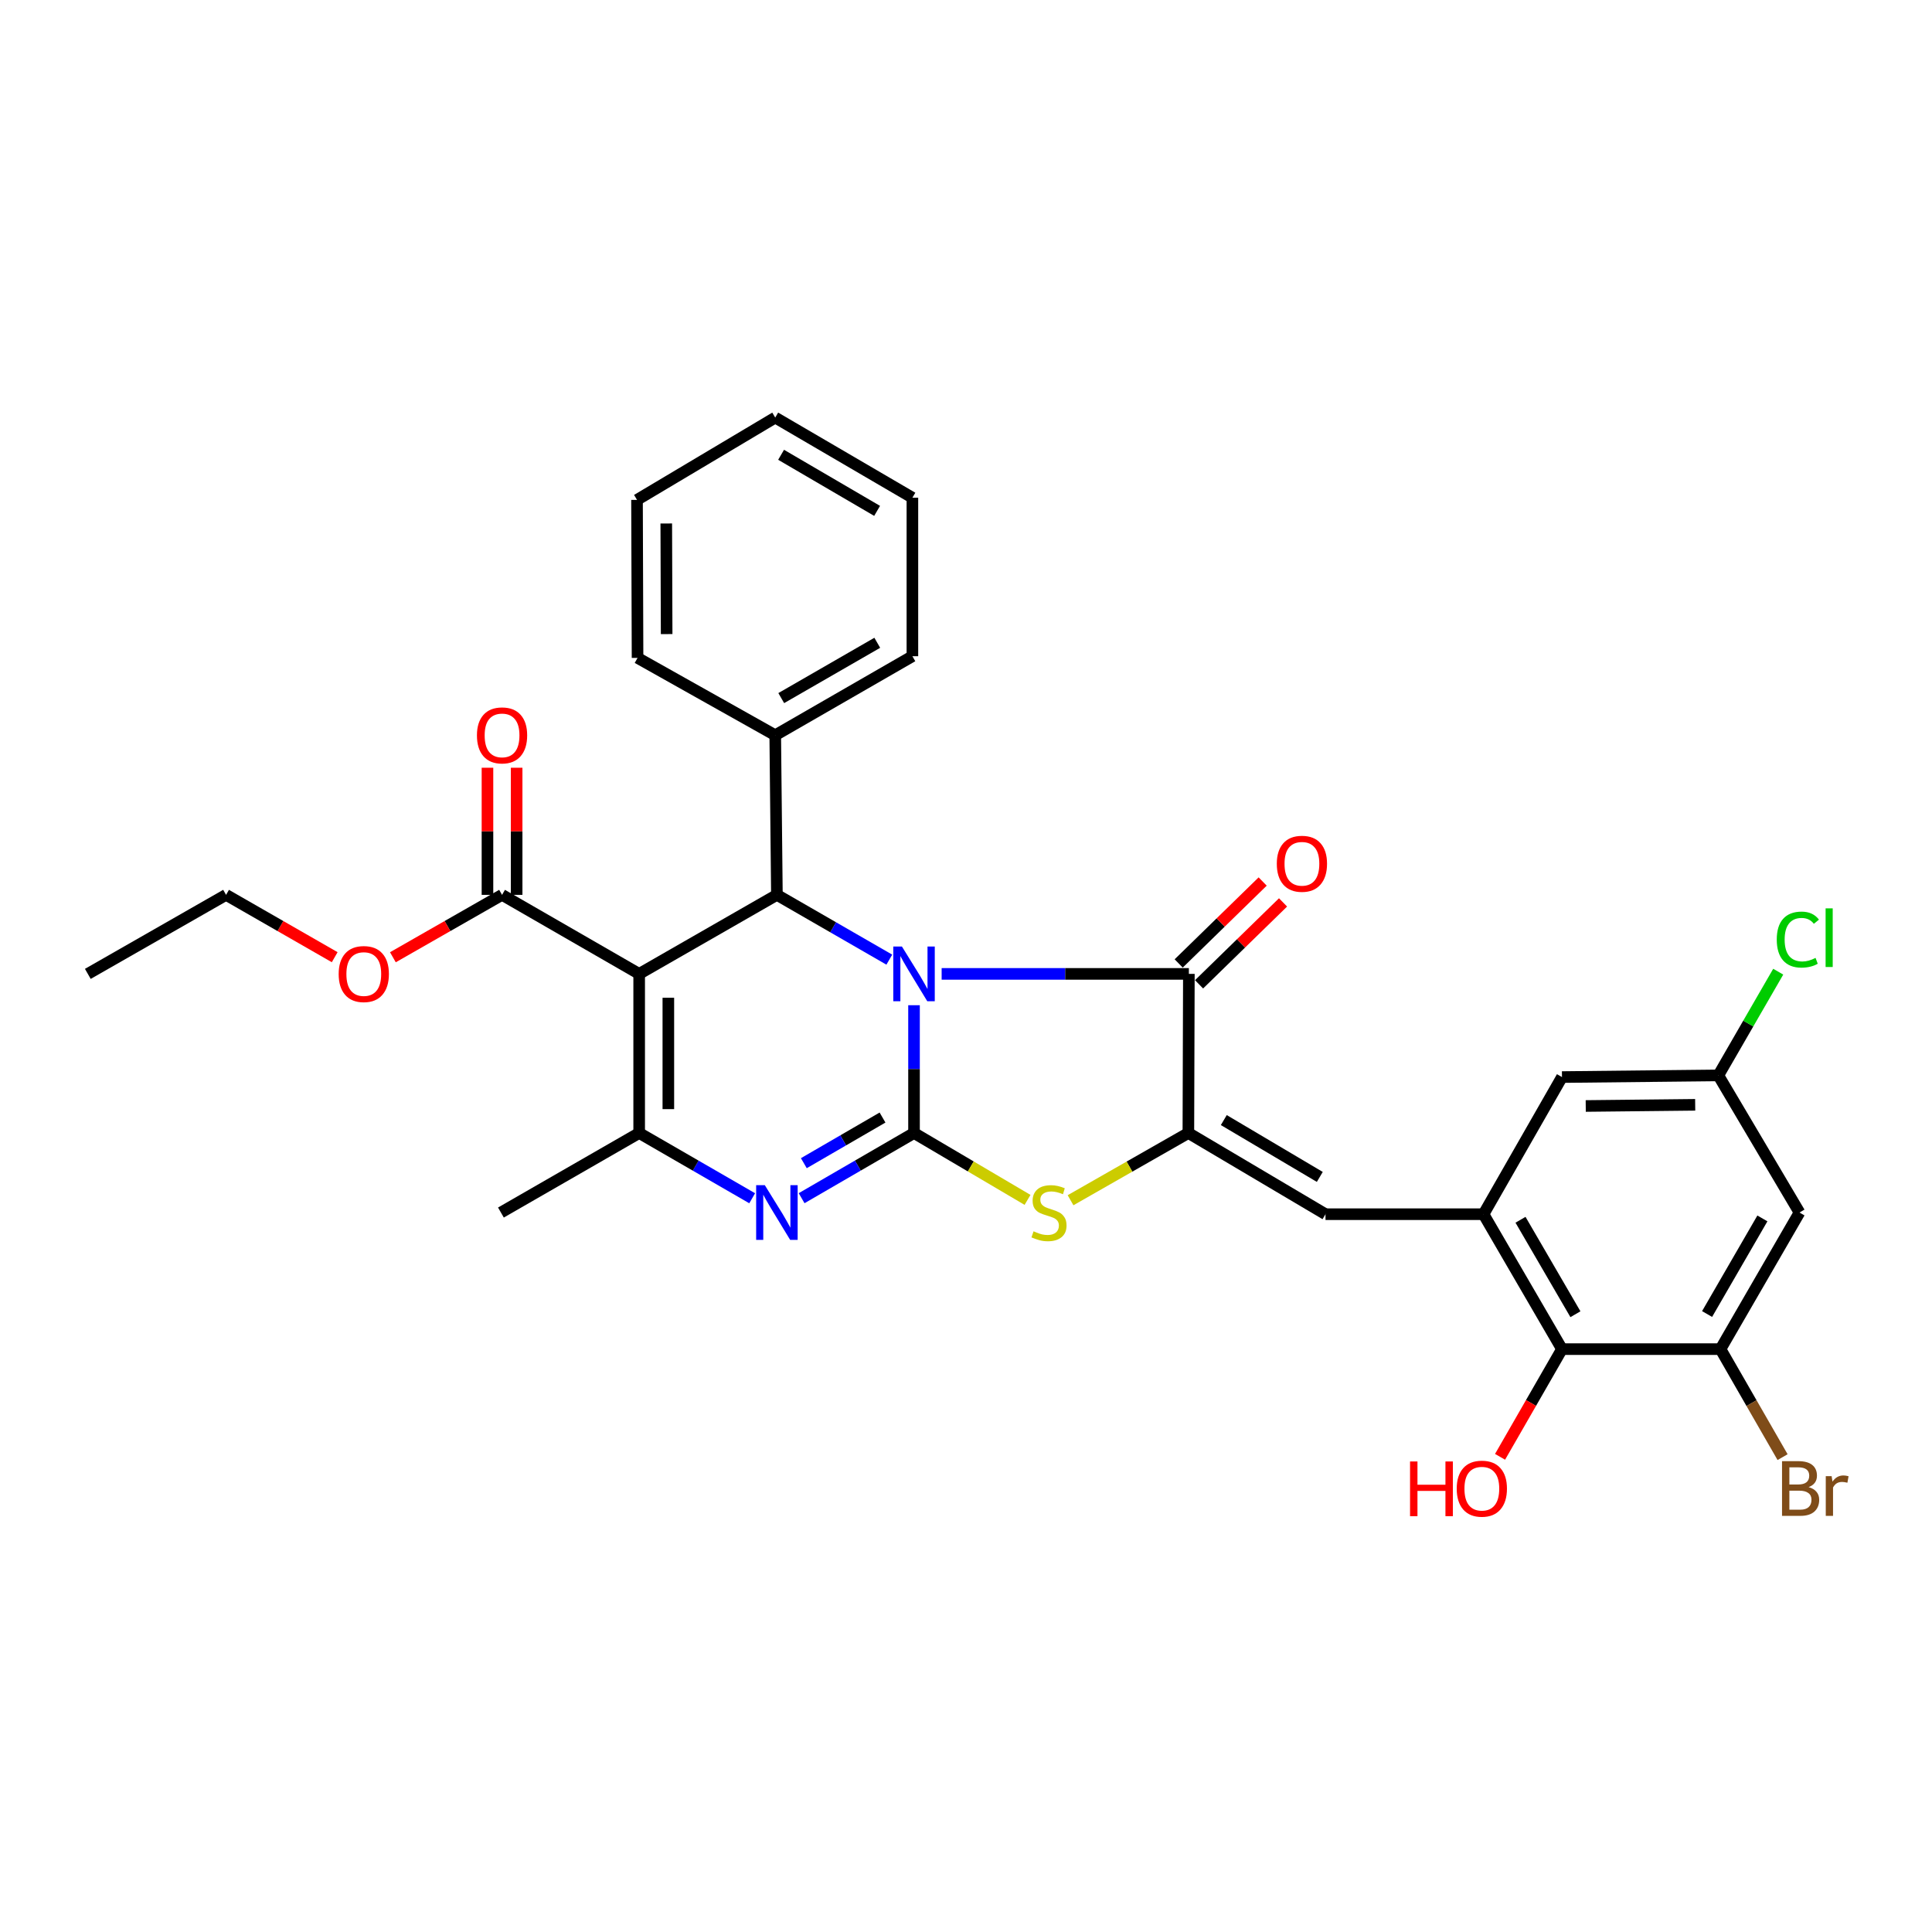 <?xml version='1.0' encoding='iso-8859-1'?>
<svg version='1.1' baseProfile='full'
              xmlns='http://www.w3.org/2000/svg'
                      xmlns:rdkit='http://www.rdkit.org/xml'
                      xmlns:xlink='http://www.w3.org/1999/xlink'
                  xml:space='preserve'
width='1000px' height='1000px' viewBox='0 0 1000 1000'>
<!-- END OF HEADER -->
<rect style='opacity:1.0;fill:#FFFFFF;stroke:none' width='1000' height='1000' x='0' y='0'> </rect>
<path class='bond-0' d='M 473.096,520.302 L 473.096,553.371' style='fill:none;fill-rule:evenodd;stroke:#0000FF;stroke-width:6px;stroke-linecap:butt;stroke-linejoin:miter;stroke-opacity:1' />
<path class='bond-0' d='M 473.096,553.371 L 473.096,586.439' style='fill:none;fill-rule:evenodd;stroke:#000000;stroke-width:6px;stroke-linecap:butt;stroke-linejoin:miter;stroke-opacity:1' />
<path class='bond-2' d='M 487.393,504.083 L 551.375,504.083' style='fill:none;fill-rule:evenodd;stroke:#0000FF;stroke-width:6px;stroke-linecap:butt;stroke-linejoin:miter;stroke-opacity:1' />
<path class='bond-2' d='M 551.375,504.083 L 615.358,504.083' style='fill:none;fill-rule:evenodd;stroke:#000000;stroke-width:6px;stroke-linecap:butt;stroke-linejoin:miter;stroke-opacity:1' />
<path class='bond-4' d='M 460.308,496.713 L 431.216,479.946' style='fill:none;fill-rule:evenodd;stroke:#0000FF;stroke-width:6px;stroke-linecap:butt;stroke-linejoin:miter;stroke-opacity:1' />
<path class='bond-4' d='M 431.216,479.946 L 402.125,463.178' style='fill:none;fill-rule:evenodd;stroke:#000000;stroke-width:6px;stroke-linecap:butt;stroke-linejoin:miter;stroke-opacity:1' />
<path class='bond-3' d='M 473.096,586.439 L 444.006,603.312' style='fill:none;fill-rule:evenodd;stroke:#000000;stroke-width:6px;stroke-linecap:butt;stroke-linejoin:miter;stroke-opacity:1' />
<path class='bond-3' d='M 444.006,603.312 L 414.916,620.185' style='fill:none;fill-rule:evenodd;stroke:#0000FF;stroke-width:6px;stroke-linecap:butt;stroke-linejoin:miter;stroke-opacity:1' />
<path class='bond-3' d='M 456.793,578.439 L 436.43,590.25' style='fill:none;fill-rule:evenodd;stroke:#000000;stroke-width:6px;stroke-linecap:butt;stroke-linejoin:miter;stroke-opacity:1' />
<path class='bond-3' d='M 436.43,590.25 L 416.066,602.061' style='fill:none;fill-rule:evenodd;stroke:#0000FF;stroke-width:6px;stroke-linecap:butt;stroke-linejoin:miter;stroke-opacity:1' />
<path class='bond-7' d='M 473.096,586.439 L 502.475,603.749' style='fill:none;fill-rule:evenodd;stroke:#000000;stroke-width:6px;stroke-linecap:butt;stroke-linejoin:miter;stroke-opacity:1' />
<path class='bond-7' d='M 502.475,603.749 L 531.853,621.059' style='fill:none;fill-rule:evenodd;stroke:#CCCC00;stroke-width:6px;stroke-linecap:butt;stroke-linejoin:miter;stroke-opacity:1' />
<path class='bond-1' d='M 330.834,504.083 L 402.125,463.178' style='fill:none;fill-rule:evenodd;stroke:#000000;stroke-width:6px;stroke-linecap:butt;stroke-linejoin:miter;stroke-opacity:1' />
<path class='bond-6' d='M 330.834,504.083 L 330.834,586.439' style='fill:none;fill-rule:evenodd;stroke:#000000;stroke-width:6px;stroke-linecap:butt;stroke-linejoin:miter;stroke-opacity:1' />
<path class='bond-6' d='M 345.934,516.437 L 345.934,574.086' style='fill:none;fill-rule:evenodd;stroke:#000000;stroke-width:6px;stroke-linecap:butt;stroke-linejoin:miter;stroke-opacity:1' />
<path class='bond-10' d='M 330.834,504.083 L 259.863,463.178' style='fill:none;fill-rule:evenodd;stroke:#000000;stroke-width:6px;stroke-linecap:butt;stroke-linejoin:miter;stroke-opacity:1' />
<path class='bond-5' d='M 615.358,504.083 L 615.098,586.439' style='fill:none;fill-rule:evenodd;stroke:#000000;stroke-width:6px;stroke-linecap:butt;stroke-linejoin:miter;stroke-opacity:1' />
<path class='bond-14' d='M 620.63,509.488 L 642.365,488.286' style='fill:none;fill-rule:evenodd;stroke:#000000;stroke-width:6px;stroke-linecap:butt;stroke-linejoin:miter;stroke-opacity:1' />
<path class='bond-14' d='M 642.365,488.286 L 664.1,467.083' style='fill:none;fill-rule:evenodd;stroke:#FF0000;stroke-width:6px;stroke-linecap:butt;stroke-linejoin:miter;stroke-opacity:1' />
<path class='bond-14' d='M 610.086,498.679 L 631.821,477.476' style='fill:none;fill-rule:evenodd;stroke:#000000;stroke-width:6px;stroke-linecap:butt;stroke-linejoin:miter;stroke-opacity:1' />
<path class='bond-14' d='M 631.821,477.476 L 653.556,456.274' style='fill:none;fill-rule:evenodd;stroke:#FF0000;stroke-width:6px;stroke-linecap:butt;stroke-linejoin:miter;stroke-opacity:1' />
<path class='bond-32' d='M 389.326,620.214 L 360.08,603.326' style='fill:none;fill-rule:evenodd;stroke:#0000FF;stroke-width:6px;stroke-linecap:butt;stroke-linejoin:miter;stroke-opacity:1' />
<path class='bond-32' d='M 360.08,603.326 L 330.834,586.439' style='fill:none;fill-rule:evenodd;stroke:#000000;stroke-width:6px;stroke-linecap:butt;stroke-linejoin:miter;stroke-opacity:1' />
<path class='bond-16' d='M 402.125,463.178 L 401.26,380.554' style='fill:none;fill-rule:evenodd;stroke:#000000;stroke-width:6px;stroke-linecap:butt;stroke-linejoin:miter;stroke-opacity:1' />
<path class='bond-8' d='M 615.098,586.439 L 686.078,628.468' style='fill:none;fill-rule:evenodd;stroke:#000000;stroke-width:6px;stroke-linecap:butt;stroke-linejoin:miter;stroke-opacity:1' />
<path class='bond-8' d='M 633.439,579.75 L 683.125,609.17' style='fill:none;fill-rule:evenodd;stroke:#000000;stroke-width:6px;stroke-linecap:butt;stroke-linejoin:miter;stroke-opacity:1' />
<path class='bond-31' d='M 615.098,586.439 L 584.607,603.838' style='fill:none;fill-rule:evenodd;stroke:#000000;stroke-width:6px;stroke-linecap:butt;stroke-linejoin:miter;stroke-opacity:1' />
<path class='bond-31' d='M 584.607,603.838 L 554.117,621.238' style='fill:none;fill-rule:evenodd;stroke:#CCCC00;stroke-width:6px;stroke-linecap:butt;stroke-linejoin:miter;stroke-opacity:1' />
<path class='bond-22' d='M 330.834,586.439 L 259.275,627.604' style='fill:none;fill-rule:evenodd;stroke:#000000;stroke-width:6px;stroke-linecap:butt;stroke-linejoin:miter;stroke-opacity:1' />
<path class='bond-9' d='M 686.078,628.468 L 767.863,628.468' style='fill:none;fill-rule:evenodd;stroke:#000000;stroke-width:6px;stroke-linecap:butt;stroke-linejoin:miter;stroke-opacity:1' />
<path class='bond-11' d='M 767.863,628.468 L 808.475,698.307' style='fill:none;fill-rule:evenodd;stroke:#000000;stroke-width:6px;stroke-linecap:butt;stroke-linejoin:miter;stroke-opacity:1' />
<path class='bond-11' d='M 787.009,631.353 L 815.437,680.241' style='fill:none;fill-rule:evenodd;stroke:#000000;stroke-width:6px;stroke-linecap:butt;stroke-linejoin:miter;stroke-opacity:1' />
<path class='bond-15' d='M 767.863,628.468 L 808.475,557.488' style='fill:none;fill-rule:evenodd;stroke:#000000;stroke-width:6px;stroke-linecap:butt;stroke-linejoin:miter;stroke-opacity:1' />
<path class='bond-18' d='M 267.413,463.178 L 267.413,430.279' style='fill:none;fill-rule:evenodd;stroke:#000000;stroke-width:6px;stroke-linecap:butt;stroke-linejoin:miter;stroke-opacity:1' />
<path class='bond-18' d='M 267.413,430.279 L 267.413,397.38' style='fill:none;fill-rule:evenodd;stroke:#FF0000;stroke-width:6px;stroke-linecap:butt;stroke-linejoin:miter;stroke-opacity:1' />
<path class='bond-18' d='M 252.312,463.178 L 252.312,430.279' style='fill:none;fill-rule:evenodd;stroke:#000000;stroke-width:6px;stroke-linecap:butt;stroke-linejoin:miter;stroke-opacity:1' />
<path class='bond-18' d='M 252.312,430.279 L 252.312,397.38' style='fill:none;fill-rule:evenodd;stroke:#FF0000;stroke-width:6px;stroke-linecap:butt;stroke-linejoin:miter;stroke-opacity:1' />
<path class='bond-20' d='M 259.863,463.178 L 231.609,479.327' style='fill:none;fill-rule:evenodd;stroke:#000000;stroke-width:6px;stroke-linecap:butt;stroke-linejoin:miter;stroke-opacity:1' />
<path class='bond-20' d='M 231.609,479.327 L 203.356,495.475' style='fill:none;fill-rule:evenodd;stroke:#FF0000;stroke-width:6px;stroke-linecap:butt;stroke-linejoin:miter;stroke-opacity:1' />
<path class='bond-12' d='M 808.475,698.307 L 890.52,698.307' style='fill:none;fill-rule:evenodd;stroke:#000000;stroke-width:6px;stroke-linecap:butt;stroke-linejoin:miter;stroke-opacity:1' />
<path class='bond-21' d='M 808.475,698.307 L 792.451,726.18' style='fill:none;fill-rule:evenodd;stroke:#000000;stroke-width:6px;stroke-linecap:butt;stroke-linejoin:miter;stroke-opacity:1' />
<path class='bond-21' d='M 792.451,726.18 L 776.427,754.053' style='fill:none;fill-rule:evenodd;stroke:#FF0000;stroke-width:6px;stroke-linecap:butt;stroke-linejoin:miter;stroke-opacity:1' />
<path class='bond-19' d='M 890.52,698.307 L 906.589,726.26' style='fill:none;fill-rule:evenodd;stroke:#000000;stroke-width:6px;stroke-linecap:butt;stroke-linejoin:miter;stroke-opacity:1' />
<path class='bond-19' d='M 906.589,726.26 L 922.659,754.213' style='fill:none;fill-rule:evenodd;stroke:#7F4C19;stroke-width:6px;stroke-linecap:butt;stroke-linejoin:miter;stroke-opacity:1' />
<path class='bond-34' d='M 890.52,698.307 L 931.417,627.604' style='fill:none;fill-rule:evenodd;stroke:#000000;stroke-width:6px;stroke-linecap:butt;stroke-linejoin:miter;stroke-opacity:1' />
<path class='bond-34' d='M 883.583,680.141 L 912.211,630.649' style='fill:none;fill-rule:evenodd;stroke:#000000;stroke-width:6px;stroke-linecap:butt;stroke-linejoin:miter;stroke-opacity:1' />
<path class='bond-13' d='M 931.417,627.604 L 889.404,556.624' style='fill:none;fill-rule:evenodd;stroke:#000000;stroke-width:6px;stroke-linecap:butt;stroke-linejoin:miter;stroke-opacity:1' />
<path class='bond-17' d='M 808.475,557.488 L 889.404,556.624' style='fill:none;fill-rule:evenodd;stroke:#000000;stroke-width:6px;stroke-linecap:butt;stroke-linejoin:miter;stroke-opacity:1' />
<path class='bond-17' d='M 820.775,572.458 L 877.426,571.853' style='fill:none;fill-rule:evenodd;stroke:#000000;stroke-width:6px;stroke-linecap:butt;stroke-linejoin:miter;stroke-opacity:1' />
<path class='bond-24' d='M 401.26,380.554 L 472.257,339.657' style='fill:none;fill-rule:evenodd;stroke:#000000;stroke-width:6px;stroke-linecap:butt;stroke-linejoin:miter;stroke-opacity:1' />
<path class='bond-24' d='M 404.373,361.335 L 454.07,332.707' style='fill:none;fill-rule:evenodd;stroke:#000000;stroke-width:6px;stroke-linecap:butt;stroke-linejoin:miter;stroke-opacity:1' />
<path class='bond-25' d='M 401.26,380.554 L 329.995,340.521' style='fill:none;fill-rule:evenodd;stroke:#000000;stroke-width:6px;stroke-linecap:butt;stroke-linejoin:miter;stroke-opacity:1' />
<path class='bond-23' d='M 889.404,556.624 L 904.905,529.782' style='fill:none;fill-rule:evenodd;stroke:#000000;stroke-width:6px;stroke-linecap:butt;stroke-linejoin:miter;stroke-opacity:1' />
<path class='bond-23' d='M 904.905,529.782 L 920.406,502.94' style='fill:none;fill-rule:evenodd;stroke:#00CC00;stroke-width:6px;stroke-linecap:butt;stroke-linejoin:miter;stroke-opacity:1' />
<path class='bond-26' d='M 173.241,495.444 L 145.127,479.311' style='fill:none;fill-rule:evenodd;stroke:#FF0000;stroke-width:6px;stroke-linecap:butt;stroke-linejoin:miter;stroke-opacity:1' />
<path class='bond-26' d='M 145.127,479.311 L 117.013,463.178' style='fill:none;fill-rule:evenodd;stroke:#000000;stroke-width:6px;stroke-linecap:butt;stroke-linejoin:miter;stroke-opacity:1' />
<path class='bond-29' d='M 472.257,339.657 L 472.257,257.612' style='fill:none;fill-rule:evenodd;stroke:#000000;stroke-width:6px;stroke-linecap:butt;stroke-linejoin:miter;stroke-opacity:1' />
<path class='bond-28' d='M 329.995,340.521 L 329.718,258.736' style='fill:none;fill-rule:evenodd;stroke:#000000;stroke-width:6px;stroke-linecap:butt;stroke-linejoin:miter;stroke-opacity:1' />
<path class='bond-28' d='M 345.054,328.203 L 344.86,270.953' style='fill:none;fill-rule:evenodd;stroke:#000000;stroke-width:6px;stroke-linecap:butt;stroke-linejoin:miter;stroke-opacity:1' />
<path class='bond-27' d='M 117.013,463.178 L 45.455,504.083' style='fill:none;fill-rule:evenodd;stroke:#000000;stroke-width:6px;stroke-linecap:butt;stroke-linejoin:miter;stroke-opacity:1' />
<path class='bond-30' d='M 329.718,258.736 L 401.26,216.137' style='fill:none;fill-rule:evenodd;stroke:#000000;stroke-width:6px;stroke-linecap:butt;stroke-linejoin:miter;stroke-opacity:1' />
<path class='bond-33' d='M 472.257,257.612 L 401.26,216.137' style='fill:none;fill-rule:evenodd;stroke:#000000;stroke-width:6px;stroke-linecap:butt;stroke-linejoin:miter;stroke-opacity:1' />
<path class='bond-33' d='M 453.991,264.429 L 404.293,235.396' style='fill:none;fill-rule:evenodd;stroke:#000000;stroke-width:6px;stroke-linecap:butt;stroke-linejoin:miter;stroke-opacity:1' />
<path  class='atom-0' d='M 466.836 489.923
L 476.116 504.923
Q 477.036 506.403, 478.516 509.083
Q 479.996 511.763, 480.076 511.923
L 480.076 489.923
L 483.836 489.923
L 483.836 518.243
L 479.956 518.243
L 469.996 501.843
Q 468.836 499.923, 467.596 497.723
Q 466.396 495.523, 466.036 494.843
L 466.036 518.243
L 462.356 518.243
L 462.356 489.923
L 466.836 489.923
' fill='#0000FF'/>
<path  class='atom-4' d='M 395.865 613.444
L 405.145 628.444
Q 406.065 629.924, 407.545 632.604
Q 409.025 635.284, 409.105 635.444
L 409.105 613.444
L 412.865 613.444
L 412.865 641.764
L 408.985 641.764
L 399.025 625.364
Q 397.865 623.444, 396.625 621.244
Q 395.425 619.044, 395.065 618.364
L 395.065 641.764
L 391.385 641.764
L 391.385 613.444
L 395.865 613.444
' fill='#0000FF'/>
<path  class='atom-8' d='M 534.96 637.324
Q 535.28 637.444, 536.6 638.004
Q 537.92 638.564, 539.36 638.924
Q 540.84 639.244, 542.28 639.244
Q 544.96 639.244, 546.52 637.964
Q 548.08 636.644, 548.08 634.364
Q 548.08 632.804, 547.28 631.844
Q 546.52 630.884, 545.32 630.364
Q 544.12 629.844, 542.12 629.244
Q 539.6 628.484, 538.08 627.764
Q 536.6 627.044, 535.52 625.524
Q 534.48 624.004, 534.48 621.444
Q 534.48 617.884, 536.88 615.684
Q 539.32 613.484, 544.12 613.484
Q 547.4 613.484, 551.12 615.044
L 550.2 618.124
Q 546.8 616.724, 544.24 616.724
Q 541.48 616.724, 539.96 617.884
Q 538.44 619.004, 538.48 620.964
Q 538.48 622.484, 539.24 623.404
Q 540.04 624.324, 541.16 624.844
Q 542.32 625.364, 544.24 625.964
Q 546.8 626.764, 548.32 627.564
Q 549.84 628.364, 550.92 630.004
Q 552.04 631.604, 552.04 634.364
Q 552.04 638.284, 549.4 640.404
Q 546.8 642.484, 542.44 642.484
Q 539.92 642.484, 538 641.924
Q 536.12 641.404, 533.88 640.484
L 534.96 637.324
' fill='#CCCC00'/>
<path  class='atom-15' d='M 660.872 447.084
Q 660.872 440.284, 664.232 436.484
Q 667.592 432.684, 673.872 432.684
Q 680.152 432.684, 683.512 436.484
Q 686.872 440.284, 686.872 447.084
Q 686.872 453.964, 683.472 457.884
Q 680.072 461.764, 673.872 461.764
Q 667.632 461.764, 664.232 457.884
Q 660.872 454.004, 660.872 447.084
M 673.872 458.564
Q 678.192 458.564, 680.512 455.684
Q 682.872 452.764, 682.872 447.084
Q 682.872 441.524, 680.512 438.724
Q 678.192 435.884, 673.872 435.884
Q 669.552 435.884, 667.192 438.684
Q 664.872 441.484, 664.872 447.084
Q 664.872 452.804, 667.192 455.684
Q 669.552 458.564, 673.872 458.564
' fill='#FF0000'/>
<path  class='atom-19' d='M 246.863 380.634
Q 246.863 373.834, 250.223 370.034
Q 253.583 366.234, 259.863 366.234
Q 266.143 366.234, 269.503 370.034
Q 272.863 373.834, 272.863 380.634
Q 272.863 387.514, 269.463 391.434
Q 266.063 395.314, 259.863 395.314
Q 253.623 395.314, 250.223 391.434
Q 246.863 387.554, 246.863 380.634
M 259.863 392.114
Q 264.183 392.114, 266.503 389.234
Q 268.863 386.314, 268.863 380.634
Q 268.863 375.074, 266.503 372.274
Q 264.183 369.434, 259.863 369.434
Q 255.543 369.434, 253.183 372.234
Q 250.863 375.034, 250.863 380.634
Q 250.863 386.354, 253.183 389.234
Q 255.543 392.114, 259.863 392.114
' fill='#FF0000'/>
<path  class='atom-20' d='M 936.135 769.733
Q 938.855 770.493, 940.215 772.173
Q 941.615 773.813, 941.615 776.253
Q 941.615 780.173, 939.095 782.413
Q 936.615 784.613, 931.895 784.613
L 922.375 784.613
L 922.375 756.293
L 930.735 756.293
Q 935.575 756.293, 938.015 758.253
Q 940.455 760.213, 940.455 763.813
Q 940.455 768.093, 936.135 769.733
M 926.175 759.493
L 926.175 768.373
L 930.735 768.373
Q 933.535 768.373, 934.975 767.253
Q 936.455 766.093, 936.455 763.813
Q 936.455 759.493, 930.735 759.493
L 926.175 759.493
M 931.895 781.413
Q 934.655 781.413, 936.135 780.093
Q 937.615 778.773, 937.615 776.253
Q 937.615 773.933, 935.975 772.773
Q 934.375 771.573, 931.295 771.573
L 926.175 771.573
L 926.175 781.413
L 931.895 781.413
' fill='#7F4C19'/>
<path  class='atom-20' d='M 948.055 764.053
L 948.495 766.893
Q 950.655 763.693, 954.175 763.693
Q 955.295 763.693, 956.815 764.093
L 956.215 767.453
Q 954.495 767.053, 953.535 767.053
Q 951.855 767.053, 950.735 767.733
Q 949.655 768.373, 948.775 769.933
L 948.775 784.613
L 945.015 784.613
L 945.015 764.053
L 948.055 764.053
' fill='#7F4C19'/>
<path  class='atom-21' d='M 175.295 504.163
Q 175.295 497.363, 178.655 493.563
Q 182.015 489.763, 188.295 489.763
Q 194.575 489.763, 197.935 493.563
Q 201.295 497.363, 201.295 504.163
Q 201.295 511.043, 197.895 514.963
Q 194.495 518.843, 188.295 518.843
Q 182.055 518.843, 178.655 514.963
Q 175.295 511.083, 175.295 504.163
M 188.295 515.643
Q 192.615 515.643, 194.935 512.763
Q 197.295 509.843, 197.295 504.163
Q 197.295 498.603, 194.935 495.803
Q 192.615 492.963, 188.295 492.963
Q 183.975 492.963, 181.615 495.763
Q 179.295 498.563, 179.295 504.163
Q 179.295 509.883, 181.615 512.763
Q 183.975 515.643, 188.295 515.643
' fill='#FF0000'/>
<path  class='atom-22' d='M 729.839 756.453
L 733.679 756.453
L 733.679 768.493
L 748.159 768.493
L 748.159 756.453
L 751.999 756.453
L 751.999 784.773
L 748.159 784.773
L 748.159 771.693
L 733.679 771.693
L 733.679 784.773
L 729.839 784.773
L 729.839 756.453
' fill='#FF0000'/>
<path  class='atom-22' d='M 753.999 770.533
Q 753.999 763.733, 757.359 759.933
Q 760.719 756.133, 766.999 756.133
Q 773.279 756.133, 776.639 759.933
Q 779.999 763.733, 779.999 770.533
Q 779.999 777.413, 776.599 781.333
Q 773.199 785.213, 766.999 785.213
Q 760.759 785.213, 757.359 781.333
Q 753.999 777.453, 753.999 770.533
M 766.999 782.013
Q 771.319 782.013, 773.639 779.133
Q 775.999 776.213, 775.999 770.533
Q 775.999 764.973, 773.639 762.173
Q 771.319 759.333, 766.999 759.333
Q 762.679 759.333, 760.319 762.133
Q 757.999 764.933, 757.999 770.533
Q 757.999 776.253, 760.319 779.133
Q 762.679 782.013, 766.999 782.013
' fill='#FF0000'/>
<path  class='atom-24' d='M 919.649 486.322
Q 919.649 479.282, 922.929 475.602
Q 926.249 471.882, 932.529 471.882
Q 938.369 471.882, 941.489 476.002
L 938.849 478.162
Q 936.569 475.162, 932.529 475.162
Q 928.249 475.162, 925.969 478.042
Q 923.729 480.882, 923.729 486.322
Q 923.729 491.922, 926.049 494.802
Q 928.409 497.682, 932.969 497.682
Q 936.089 497.682, 939.729 495.802
L 940.849 498.802
Q 939.369 499.762, 937.129 500.322
Q 934.889 500.882, 932.409 500.882
Q 926.249 500.882, 922.929 497.122
Q 919.649 493.362, 919.649 486.322
' fill='#00CC00'/>
<path  class='atom-24' d='M 944.929 470.162
L 948.609 470.162
L 948.609 500.522
L 944.929 500.522
L 944.929 470.162
' fill='#00CC00'/>
</svg>
